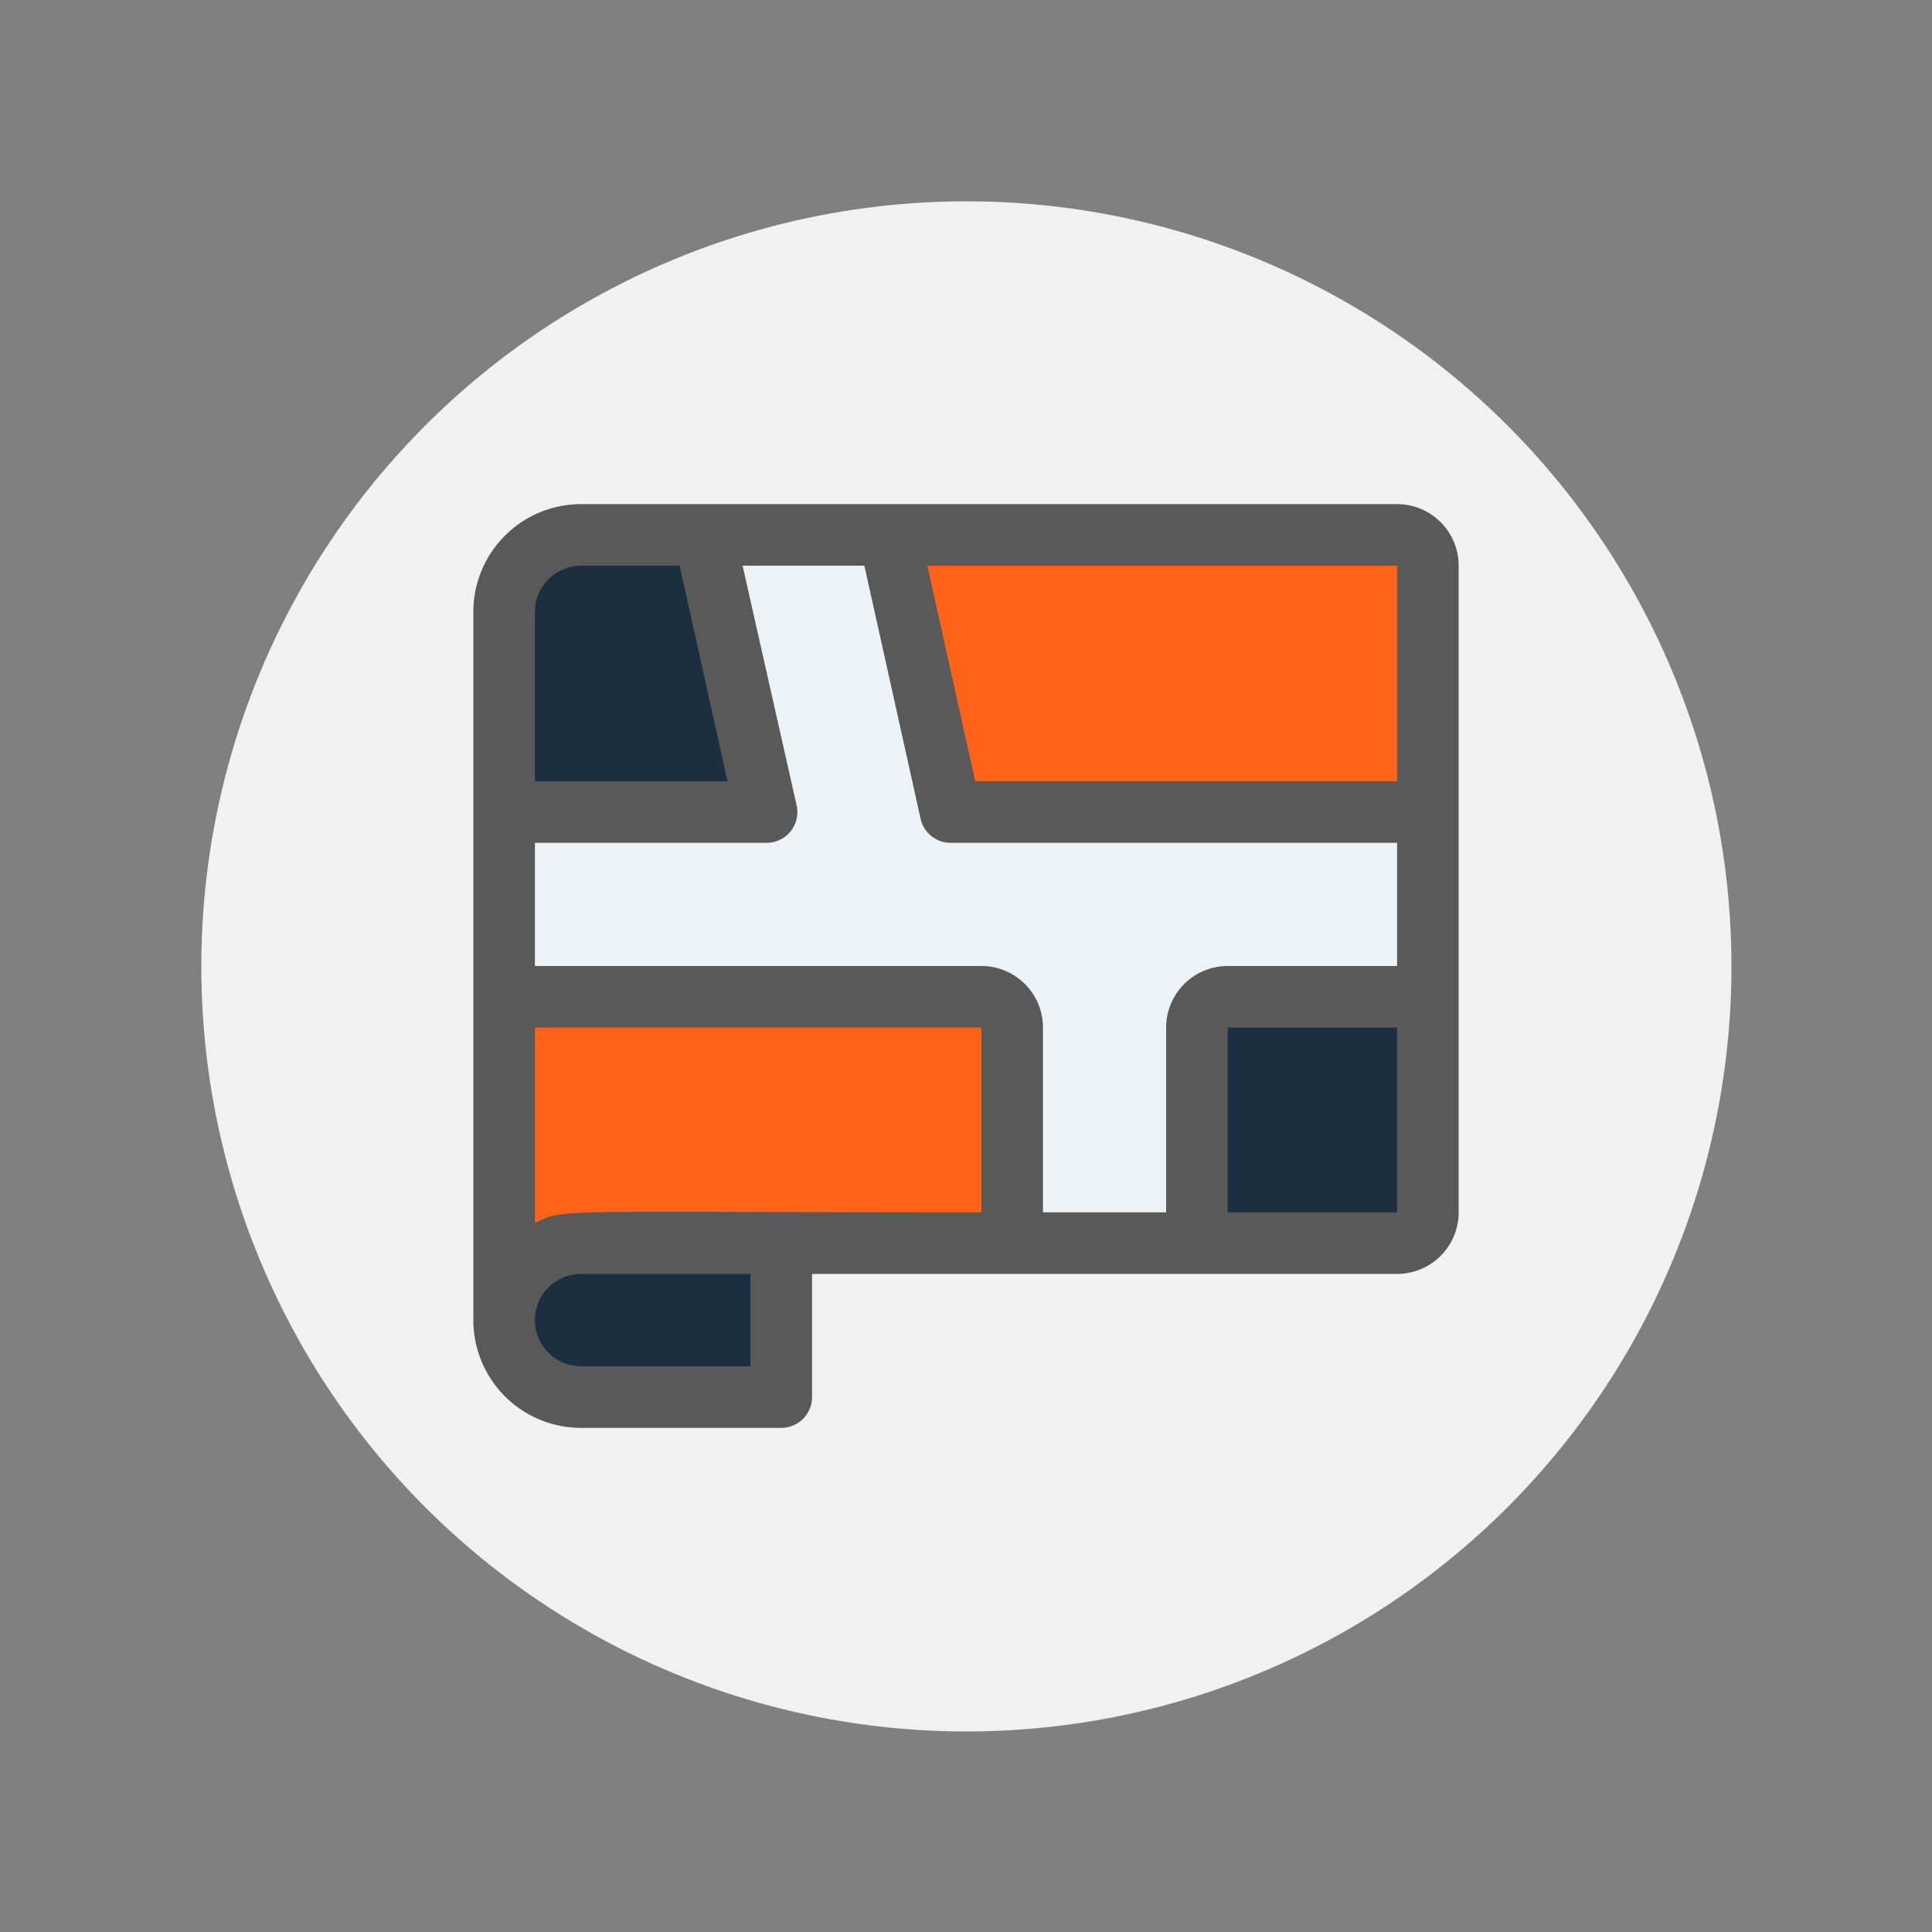 <svg id="SvgjsSvg1001" width="288" height="288" xmlns="http://www.w3.org/2000/svg" version="1.1" xmlns:xlink="http://www.w3.org/1999/xlink" xmlns:svgjs="http://svgjs.com/svgjs"><rect width="100%" height="100%" fill="#808080" stroke="none"/><circle id="SvgjsCircle1016" r="144" cx="144" cy="144" transform="matrix(0.792,0,0,0.792,30.01,30.01)" fill="#f1f1f1"></circle><defs id="SvgjsDefs1002"></defs><g id="SvgjsG1008" transform="matrix(0.51,0,0,0.51,70.56,70.56)"><svg xmlns="http://www.w3.org/2000/svg" viewBox="0 0 64 64" width="288" height="288"><path fill="#edf2f7" d="M2,55V9A5,5,0,0,1,7,4H60a2,2,0,0,1,2,2V48a2,2,0,0,1-2,2H16" class="colord1e7ff svgShape"></path><path fill="#1b2f41" d="M19,22H2V9A5,5,0,0,1,7,4h8Z" class="color8bc4ff svgShape"></path><path fill="#ff631a" d="M62 22H31L27 4H60a2 2 0 0 1 2 2zM2 55V34H33a2 2 0 0 1 2 2V50H16" class="colora2d0ff svgShape"></path><path fill="#1b2f41" d="M49 34H62a0 0 0 0 1 0 0V48a2 2 0 0 1-2 2H47a0 0 0 0 1 0 0V36A2 2 0 0 1 49 34zM20 60H7A5 5 0 0 1 7 50H20z" class="color8bc4ff svgShape"></path><path fill="#595959" d="M64,6a4,4,0,0,0-4-4H7A7,7,0,0,0,0,9V55a7,7,0,0,0,7,7H20a2,2,0,0,0,2-2V52H60a4,4,0,0,0,4-4C64,36.7,64,35.21,64,6ZM45,36V48H37V36a4,4,0,0,0-4-4H4V24H19A2,2,0,0,0,21,21.57L17.49,6H25.4l3.65,16.43A2,2,0,0,0,31,24H60v8H49A4,4,0,0,0,45,36ZM60,6V20H32.6L29.49,6ZM4,9A3,3,0,0,1,7,6h6.4l3.11,14H4ZM18,58H7a3,3,0,0,1,0-6H18ZM4,48.69V36H33V48C5.12,48,6,47.72,4,48.69ZM49,48V36H60V48Z" class="color2e58ff svgShape"></path></svg></g></svg>
